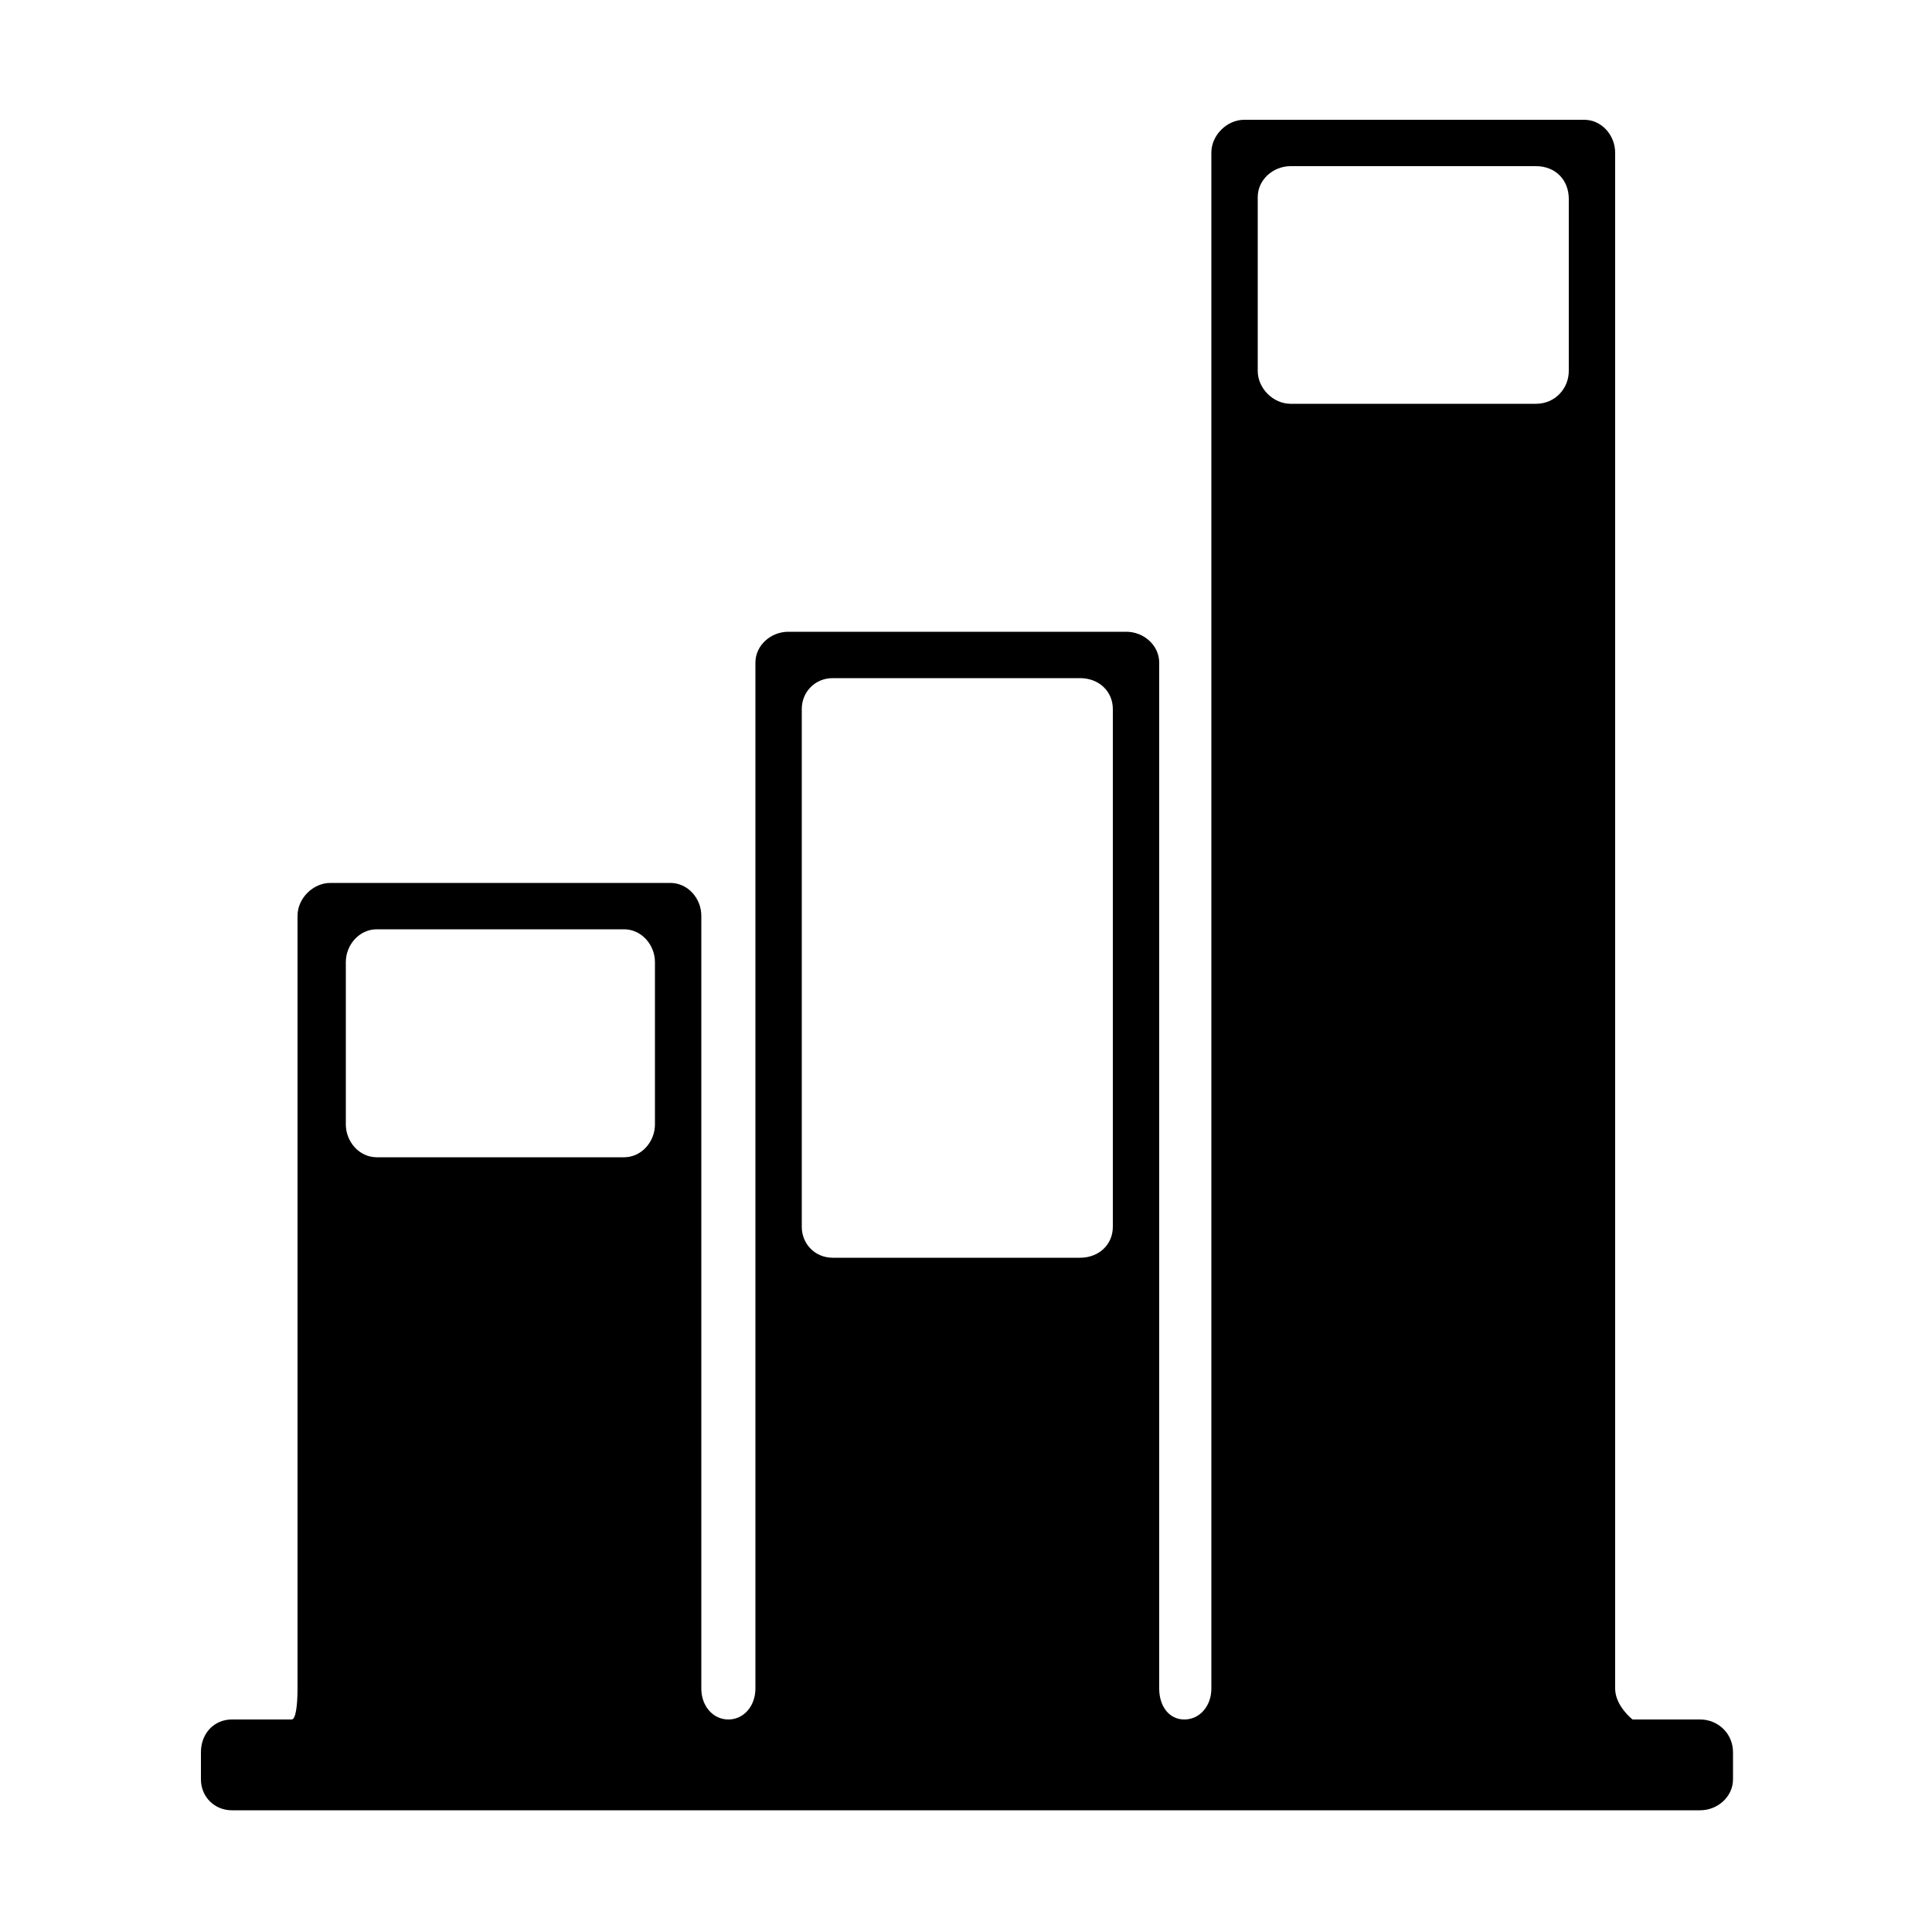 <svg width="64" height="64" viewBox="0 0 1000 1000" xmlns="http://www.w3.org/2000/svg"><path d="M104 907v14c0 9 7 16 16 16h760c9 0 17-7 17-16v-14c0-10-8-17-17-17h-35s-9-7-9-16V79c0-9-7-17-16-17H644c-9 0-17 8-17 17v795c0 9-6 16-14 16s-13-7-13-16V343c0-9-8-16-17-16H408c-9 0-17 7-17 16v531c0 9-6 16-14 16s-14-7-14-16V474c0-9-7-17-16-17H171c-9 0-17 8-17 17v400c0 9-1 16-3 16h-31c-9 0-16 7-16 17zM668 86h127c10 0 17 7 17 17v89c0 9-7 17-17 17H668c-9 0-17-8-17-17v-90c0-9 8-16 17-16zM431 351h128c10 0 17 7 17 16v268c0 9-7 16-17 16H431c-9 0-16-7-16-16V367c0-9 7-16 16-16zM179 582v-84c0-9 7-17 16-17h128c9 0 16 8 16 17v84c0 9-7 17-16 17H195c-9 0-16-8-16-17z"/></svg>